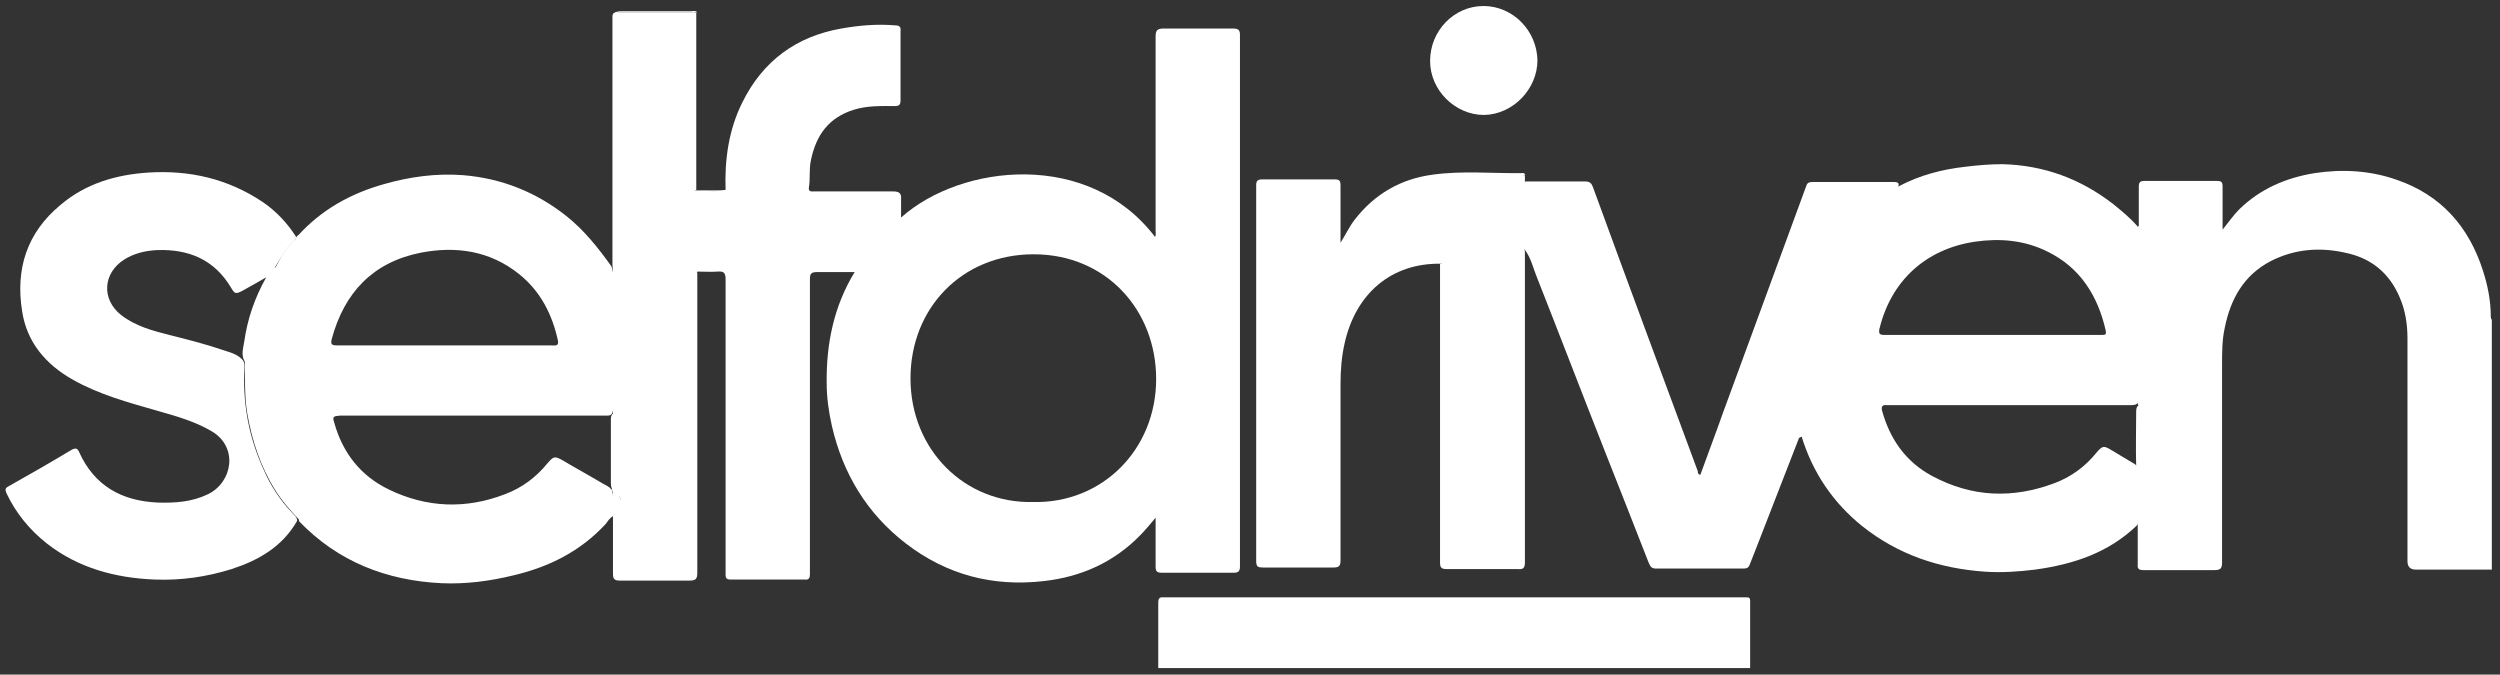 <svg width="126" height="34" viewBox="0 0 126 34" fill="none" xmlns="http://www.w3.org/2000/svg">
<rect x="0" y="0" width="126" height="34" fill="#333333" stroke="none"/>
<path d="M107.795 11.39C107.795 10.73 107.795 10.07 107.795 9.41C107.795 9.173 107.874 9.12 108.085 9.12C109.299 9.12 110.514 9.12 111.728 9.12C111.966 9.12 112.018 9.173 112.018 9.41C112.018 10.097 112.018 10.783 112.018 11.575C112.335 11.179 112.573 10.836 112.863 10.545C113.919 9.516 115.213 8.961 116.665 8.724C118.064 8.513 119.463 8.592 120.809 9.067C123.027 9.833 124.426 11.417 125.139 13.634C125.376 14.373 125.535 15.139 125.535 15.931C125.535 15.984 125.535 16.063 125.588 16.116V28.708C124.32 28.708 123.053 28.708 121.76 28.708C121.478 28.708 121.337 28.567 121.337 28.286C121.337 24.537 121.337 20.815 121.337 17.066C121.337 16.353 121.232 15.64 120.941 14.98C120.413 13.74 119.489 13.001 118.196 12.736C116.902 12.446 115.635 12.552 114.447 13.159C113.074 13.872 112.414 15.086 112.124 16.538C111.992 17.145 111.992 17.752 111.992 18.36C111.992 21.686 111.992 25.012 111.992 28.338C111.992 28.655 111.913 28.734 111.596 28.734C110.408 28.734 109.22 28.734 108.032 28.734C107.821 28.734 107.715 28.681 107.742 28.444C107.742 27.81 107.742 27.15 107.742 26.517C107.715 26.332 107.874 26.253 107.979 26.174C108.455 25.804 108.851 25.355 109.194 24.88C109.326 24.695 109.299 24.59 109.115 24.511C108.719 24.299 108.323 24.062 107.927 23.824C107.795 23.745 107.663 23.666 107.663 23.481C107.636 22.583 107.663 21.659 107.663 20.762C107.663 20.683 107.663 20.577 107.715 20.498C107.821 20.339 107.979 20.366 108.111 20.366C108.666 20.366 109.22 20.366 109.774 20.366C110.17 20.366 110.17 20.366 110.223 19.97C110.514 17.911 110.17 15.957 109.326 14.056C108.983 13.238 108.507 12.499 107.927 11.839C107.821 11.733 107.689 11.628 107.742 11.443L107.795 11.39Z" fill="white"/>
<path d="M58.376 33.697C58.376 32.588 58.376 31.479 58.376 30.37C58.376 30.186 58.428 30.08 58.639 30.107C58.692 30.107 58.772 30.107 58.824 30.107C68.46 30.107 78.122 30.107 87.758 30.107C88.259 30.107 88.207 30.054 88.207 30.555C88.207 31.585 88.207 32.641 88.207 33.67H58.376V33.697Z" fill="white"/>
<path d="M36.57 9.568C36.517 8.037 36.728 6.533 37.415 5.16C38.444 3.074 40.134 1.833 42.404 1.438C43.302 1.279 44.199 1.2 45.123 1.279C45.334 1.279 45.414 1.358 45.387 1.569C45.387 2.731 45.387 3.893 45.387 5.054C45.387 5.292 45.308 5.345 45.097 5.345C44.41 5.345 43.724 5.318 43.038 5.529C41.77 5.925 41.137 6.797 40.873 8.064C40.767 8.539 40.846 8.988 40.767 9.463C40.741 9.674 40.899 9.648 41.031 9.648C41.665 9.648 42.298 9.648 42.932 9.648C43.618 9.648 44.331 9.648 45.018 9.648C45.334 9.648 45.44 9.753 45.414 10.044C45.414 10.334 45.414 10.651 45.414 10.968C45.361 11.126 45.229 11.179 45.123 11.258C44.463 11.786 43.988 12.472 43.539 13.185C43.407 13.37 43.328 13.581 43.117 13.713C42.483 13.713 41.823 13.713 41.19 13.713C40.873 13.713 40.82 13.792 40.82 14.083C40.82 18.808 40.82 23.534 40.82 28.259C40.82 28.497 40.82 28.708 40.82 28.945C40.82 29.13 40.767 29.236 40.556 29.209C39.315 29.209 38.048 29.209 36.807 29.209C36.649 29.209 36.57 29.157 36.57 28.972C36.57 28.892 36.57 28.787 36.57 28.708C36.57 23.824 36.57 18.966 36.57 14.083C36.57 13.766 36.491 13.66 36.174 13.687C35.831 13.713 35.487 13.687 35.118 13.687C35.012 13.581 35.012 13.423 35.012 13.291C35.012 12.208 35.012 11.152 35.012 10.07C35.012 9.648 35.039 9.621 35.487 9.621C35.831 9.621 36.2 9.674 36.544 9.568H36.57Z" fill="white"/>
<path d="M90.688 22.029C89.975 23.877 89.236 25.752 88.523 27.599C88.418 27.89 88.286 28.18 88.18 28.471C88.127 28.603 88.048 28.655 87.89 28.655C86.411 28.655 84.933 28.655 83.455 28.655C83.191 28.655 83.164 28.497 83.085 28.339C82.372 26.517 81.659 24.695 80.947 22.9C79.759 19.891 78.597 16.855 77.409 13.845C77.251 13.423 77.145 13.001 76.881 12.631C76.776 12.552 76.749 12.446 76.776 12.314C76.802 11.417 76.776 10.493 76.776 9.595C76.776 9.437 76.749 9.278 76.881 9.146C77.884 9.146 78.888 9.146 79.891 9.146C80.128 9.146 80.207 9.226 80.287 9.437C82.029 14.215 83.798 18.967 85.567 23.745C85.567 23.824 85.567 23.904 85.698 23.93C86.068 22.9 86.464 21.871 86.834 20.815C88.233 17.013 89.632 13.185 91.031 9.384C91.084 9.199 91.19 9.173 91.374 9.173C92.721 9.173 94.094 9.173 95.44 9.173C95.651 9.173 95.757 9.226 95.651 9.437C95.572 9.569 95.44 9.648 95.281 9.701C93.671 10.493 92.51 11.76 91.691 13.344C90.899 14.849 90.477 16.433 90.371 18.122C90.292 19.284 90.371 20.419 90.688 21.528C90.741 21.712 90.82 21.897 90.688 22.082V22.029Z" fill="white"/>
<path d="M72.657 13.291C70.097 13.238 68.328 14.822 67.774 17.277C67.615 17.963 67.562 18.676 67.562 19.363C67.562 22.319 67.562 25.276 67.562 28.233C67.562 28.497 67.51 28.602 67.219 28.602C66.031 28.602 64.843 28.602 63.655 28.602C63.418 28.602 63.312 28.576 63.312 28.285C63.312 21.976 63.312 15.667 63.312 9.357C63.312 9.12 63.365 9.041 63.629 9.041C64.843 9.041 66.058 9.041 67.272 9.041C67.51 9.041 67.562 9.12 67.562 9.331C67.562 10.281 67.562 11.232 67.562 12.235C67.826 11.812 68.011 11.416 68.275 11.073C69.278 9.78 70.598 9.014 72.209 8.803C73.713 8.592 75.245 8.75 76.776 8.724C76.802 8.724 76.855 8.777 76.881 8.777C76.776 8.882 76.644 8.882 76.512 8.882C75.535 8.882 74.558 8.882 73.581 8.882C73.423 8.882 73.291 8.882 73.133 8.882C72.789 8.882 72.763 8.909 72.763 9.252C72.763 10.387 72.763 11.549 72.763 12.684C72.763 12.842 72.763 13.001 72.737 13.159C72.737 13.212 72.684 13.238 72.657 13.264V13.291Z" fill="white"/>
<path d="M72.657 13.291V13.238C72.763 13.132 72.921 13.132 73.053 13.132C73.423 13.132 73.449 13.106 73.449 12.71C73.449 11.601 73.449 10.519 73.449 9.41C73.449 9.199 73.397 8.988 73.555 8.829C74.664 8.829 75.746 8.829 76.855 8.829C76.855 8.935 76.855 9.04 76.855 9.146C76.855 10.123 76.855 11.099 76.855 12.076C76.855 12.261 76.776 12.472 76.855 12.657C76.855 13.185 76.855 13.713 76.855 14.241C76.855 18.94 76.855 23.639 76.855 28.338C76.855 28.628 76.776 28.708 76.485 28.681C75.297 28.681 74.109 28.681 72.921 28.681C72.631 28.681 72.578 28.602 72.578 28.338C72.578 23.454 72.578 18.57 72.578 13.687C72.578 13.555 72.578 13.422 72.578 13.291H72.657Z" fill="white"/>
<path d="M77.488 3.022C77.488 4.5 76.248 5.767 74.796 5.794C73.344 5.794 72.077 4.553 72.077 3.075C72.077 1.543 73.291 0.303 74.769 0.303C76.248 0.303 77.462 1.543 77.488 3.048V3.022Z" fill="white"/>
<path d="M90.688 22.029C90.688 21.897 90.714 21.791 90.688 21.659C90.45 20.973 90.371 20.26 90.292 19.547C90.16 18.043 90.398 16.591 90.82 15.192C91.19 13.951 91.77 12.789 92.589 11.76C93.407 10.73 94.437 9.938 95.651 9.41H95.704C95.361 9.991 95.176 10.651 94.938 11.258C94.252 12.974 93.592 14.716 92.906 16.459C92.246 18.175 91.559 19.891 90.899 21.633C90.846 21.765 90.82 21.87 90.82 22.003C90.767 22.003 90.741 22.055 90.688 22.055V22.029Z" fill="white"/>
<path d="M107.742 20.339C107.742 17.356 107.742 14.373 107.742 11.416C107.742 11.416 107.768 11.416 107.795 11.416C108.745 12.525 109.511 13.739 109.933 15.165C110.197 16.009 110.355 16.881 110.434 17.752C110.514 18.57 110.434 19.362 110.355 20.18C110.355 20.418 110.197 20.418 110.012 20.418C109.273 20.418 108.534 20.418 107.795 20.418C107.768 20.418 107.742 20.392 107.742 20.365V20.339Z" fill="white"/>
<path d="M12.335 18.096C13.207 18.492 14.025 18.967 14.685 19.68C15.371 20.419 15.715 21.29 15.873 22.24C16.058 23.375 15.873 24.484 15.424 25.567C15.319 25.778 15.213 25.989 15.081 26.2C14.632 25.725 14.21 25.25 13.867 24.695C13.127 23.508 12.705 22.214 12.467 20.868C12.309 19.944 12.362 19.046 12.335 18.122C12.335 18.122 12.362 18.122 12.388 18.122L12.335 18.096Z" fill="white"/>
<path d="M30.894 24.775C30.894 24.775 30.894 24.722 30.894 24.696C30.815 24.59 30.788 24.458 30.788 24.326C30.788 23.27 30.788 22.241 30.788 21.185C30.788 21.053 30.788 20.947 30.894 20.841C30.894 18.36 30.894 15.878 30.894 13.397C30.894 9.252 30.894 5.108 30.894 0.989C30.894 0.673 30.973 0.567 31.316 0.567C32.478 0.567 33.64 0.567 34.801 0.567C34.907 0.567 35.039 0.514 35.144 0.62C33.851 0.62 32.584 0.62 31.29 0.62C31.026 0.62 30.973 0.699 30.973 0.963C30.973 5.055 30.973 9.147 30.973 13.239C30.973 13.45 31.052 13.608 31.132 13.793C31.871 15.06 32.267 16.433 32.425 17.911C32.504 18.756 32.478 19.627 32.425 20.472C32.425 20.709 32.32 20.894 32.003 20.841C31.765 20.815 31.528 20.841 31.29 20.841C31.052 20.841 31 20.921 31 21.132C31 22.346 31 23.534 31 24.748C31 24.748 30.973 24.748 30.947 24.748L30.894 24.775Z" fill="white"/>
<path d="M36.57 9.568C36.306 9.753 36.016 9.621 35.725 9.648C35.144 9.648 35.144 9.648 35.144 10.255C35.144 11.416 35.144 12.551 35.144 13.713C34.722 13.713 34.273 13.713 33.851 13.713C33.666 13.713 33.587 13.66 33.587 13.449C33.587 12.261 33.587 11.047 33.587 9.859C33.587 9.648 33.666 9.595 33.851 9.595C34.273 9.595 34.722 9.595 35.144 9.595C35.62 9.595 36.095 9.595 36.57 9.595V9.568Z" fill="white"/>
<path d="M43.09 13.687C43.513 12.921 44.041 12.182 44.622 11.549C44.833 11.311 45.097 11.1 45.387 10.941C45.387 10.941 45.414 10.941 45.44 10.941C45.44 11.76 45.44 12.578 45.44 13.396C45.44 13.634 45.334 13.687 45.123 13.687C44.437 13.687 43.75 13.687 43.064 13.687H43.09Z" fill="white"/>
<path d="M107.742 26.465C107.742 25.488 107.742 24.511 107.742 23.534C107.742 23.534 107.768 23.508 107.795 23.534C108.296 23.825 108.771 24.141 109.273 24.432C109.484 24.564 109.511 24.617 109.352 24.828C108.956 25.356 108.507 25.857 107.979 26.253C107.9 26.306 107.847 26.385 107.795 26.465C107.795 26.465 107.768 26.465 107.742 26.465Z" fill="white"/>
<path d="M15.081 11.865C15.028 12.156 15.319 12.288 15.398 12.499C15.424 12.604 15.503 12.657 15.398 12.736C14.896 13.027 14.368 13.317 13.84 13.581C14.078 13.106 14.316 12.631 14.685 12.261C14.791 12.129 14.975 12.05 15.002 11.865C15.055 11.865 15.081 11.865 15.134 11.865H15.081Z" fill="white"/>
<path d="M35.118 13.687C35.118 13.687 35.092 13.66 35.065 13.634C34.801 13.528 34.537 13.581 34.247 13.581C33.64 13.581 33.64 13.581 33.64 12.974C33.64 12.076 33.64 11.205 33.64 10.308C33.64 9.621 33.587 9.674 34.273 9.674C34.537 9.674 34.828 9.753 35.092 9.568C35.092 8.301 35.092 7.061 35.092 5.793C35.092 4.077 35.092 2.361 35.092 0.646C35.065 0.619 35.012 0.619 34.959 0.619C33.666 0.619 32.399 0.619 31.105 0.619C30.841 0.619 30.868 0.778 30.868 0.936C30.868 5.054 30.868 9.199 30.868 13.317C30.868 13.528 30.894 13.739 31.026 13.951C31.369 14.531 31.633 15.191 31.818 15.825C32.293 17.33 32.399 18.834 32.24 20.392C32.214 20.656 32.082 20.788 31.818 20.762C31.633 20.762 31.475 20.762 31.29 20.762C30.894 20.762 30.815 20.841 30.815 21.237C30.815 22.108 30.815 23.006 30.815 23.877C30.815 24.141 30.788 24.405 30.841 24.642C30.841 24.774 30.947 24.88 31.079 24.933C31.317 25.038 31.317 25.197 31.132 25.355C31.052 25.408 31.026 25.514 30.921 25.566C30.868 25.276 30.947 24.985 30.841 24.721C30.841 24.695 30.841 24.669 30.788 24.642C30.683 24.51 30.524 24.457 30.392 24.378C29.733 23.982 29.046 23.613 28.386 23.217C27.964 22.979 27.911 22.979 27.594 23.349C27.013 24.061 26.301 24.59 25.456 24.906C23.476 25.672 21.496 25.593 19.595 24.669C18.17 23.982 17.272 22.821 16.85 21.316C16.744 20.999 16.797 20.973 17.14 20.946C17.246 20.946 17.325 20.946 17.43 20.946C21.681 20.946 25.931 20.946 30.181 20.946C30.313 20.946 30.445 20.946 30.577 20.946C30.709 20.946 30.815 20.946 30.868 20.788C30.921 20.63 30.921 20.471 30.921 20.313C30.921 18.227 30.921 16.168 30.921 14.083C30.921 13.845 30.894 13.634 30.815 13.423C30.155 12.499 29.442 11.601 28.545 10.888C27.013 9.674 25.271 8.988 23.344 8.829C21.998 8.724 20.651 8.908 19.358 9.278C17.668 9.753 16.19 10.572 15.002 11.892C14.843 11.971 14.949 12.076 15.002 12.155C15.055 12.261 15.134 12.367 15.213 12.499C15.292 12.631 15.266 12.736 15.134 12.789C14.711 13.027 14.316 13.264 13.84 13.502C14.157 13 14.395 12.552 14.764 12.208C14.843 12.129 14.975 12.05 14.896 11.892C14.447 11.205 13.893 10.624 13.233 10.176C11.491 9.014 9.564 8.565 7.478 8.697C5.841 8.803 4.31 9.252 3.043 10.334C1.354 11.733 0.773 13.555 1.116 15.693C1.354 17.25 2.304 18.359 3.65 19.125C4.997 19.89 6.475 20.286 7.953 20.709C8.877 20.973 9.828 21.237 10.672 21.738C12.019 22.53 11.728 24.299 10.488 24.906C9.669 25.302 8.824 25.355 7.953 25.329C6.132 25.25 4.759 24.484 3.993 22.794C3.914 22.61 3.835 22.557 3.624 22.662C2.568 23.296 1.512 23.903 0.43 24.51C0.271 24.59 0.245 24.669 0.324 24.854C0.799 25.857 1.486 26.701 2.357 27.388C3.941 28.629 5.815 29.13 7.795 29.209C9.115 29.262 10.408 29.077 11.675 28.681C13.048 28.233 14.236 27.546 14.975 26.253C14.975 26.041 14.817 25.962 14.711 25.83C14.104 25.197 13.629 24.457 13.286 23.666C12.573 22.108 12.256 20.498 12.309 18.808C12.309 18.597 12.362 18.386 12.256 18.174C12.019 17.884 11.675 17.779 11.332 17.673C10.408 17.356 9.484 17.119 8.534 16.881C7.689 16.67 6.818 16.432 6.105 15.878C5.102 15.086 5.181 13.766 6.264 13.079C6.765 12.763 7.346 12.631 7.927 12.604C9.511 12.552 10.804 13.079 11.649 14.505C11.834 14.822 11.887 14.822 12.204 14.663C12.6 14.452 12.995 14.215 13.418 13.977C12.837 15.007 12.467 16.089 12.309 17.224C12.256 17.541 12.151 17.858 12.309 18.174C12.494 18.412 12.758 18.465 12.995 18.597C13.972 19.125 14.843 19.811 15.319 20.841C16.084 22.557 16.005 24.246 15.16 25.936C15.107 26.041 15.028 26.147 15.081 26.279C17.035 28.312 19.49 29.262 22.262 29.394C23.476 29.447 24.69 29.288 25.878 28.998C27.673 28.576 29.257 27.784 30.524 26.411C30.63 26.279 30.709 26.121 30.894 26.015C30.894 27.018 30.894 27.969 30.894 28.919C30.894 29.183 30.973 29.262 31.237 29.262C32.399 29.262 33.587 29.262 34.748 29.262C35.065 29.262 35.144 29.183 35.144 28.866C35.144 23.824 35.144 18.782 35.144 13.766L35.118 13.687ZM16.718 17.092C17.351 14.743 18.803 13.211 21.206 12.736C22.974 12.393 24.69 12.631 26.169 13.819C27.251 14.69 27.832 15.851 28.122 17.171C28.175 17.462 27.964 17.409 27.805 17.409C25.984 17.409 24.162 17.409 22.367 17.409C20.572 17.409 18.777 17.409 16.982 17.409C16.691 17.409 16.665 17.33 16.718 17.092Z" fill="white"/>
<path d="M30.894 24.774C30.894 24.774 30.921 24.774 30.947 24.774C31.317 24.986 31.378 25.258 31.132 25.593C31.079 25.672 31.026 25.751 30.894 25.804V24.801V24.774Z" fill="white"/>
<path d="M62.494 1.754C62.494 1.49 62.388 1.438 62.151 1.438C60.989 1.438 59.827 1.438 58.666 1.438C58.323 1.438 58.243 1.517 58.243 1.86C58.243 5.107 58.243 8.354 58.243 11.601C58.243 11.707 58.27 11.839 58.217 11.944C54.864 7.536 48.449 8.275 45.44 10.941C45.334 11.073 45.334 11.258 45.334 11.416C45.334 12.024 45.334 12.657 45.334 13.264C45.334 13.502 45.229 13.607 45.018 13.581C44.78 13.581 44.516 13.581 44.278 13.581C43.909 13.581 43.513 13.528 43.143 13.634C43.143 13.634 43.117 13.66 43.09 13.687C42.035 15.403 41.639 17.303 41.665 19.31C41.665 20.049 41.77 20.762 41.929 21.474C42.483 23.877 43.698 25.883 45.651 27.388C47.71 28.972 50.033 29.579 52.594 29.288C54.495 29.077 56.132 28.338 57.452 26.992C57.715 26.728 57.953 26.437 58.243 26.094C58.243 26.965 58.243 27.757 58.243 28.549C58.243 28.787 58.296 28.866 58.56 28.866C59.775 28.866 60.989 28.866 62.177 28.866C62.415 28.866 62.494 28.787 62.494 28.549C62.494 19.627 62.494 10.704 62.494 1.781V1.754ZM52.066 25.302C48.608 25.381 45.889 22.662 45.889 19.072C45.889 15.508 48.502 12.816 52.093 12.816C55.762 12.816 58.27 15.64 58.27 19.099C58.27 22.662 55.551 25.381 52.066 25.302Z" fill="white"/>
<path d="M95.123 20.419C95.229 20.419 95.308 20.419 95.413 20.419C98.898 20.419 102.383 20.419 105.841 20.419C106.343 20.419 106.871 20.419 107.372 20.419C107.531 20.419 107.689 20.419 107.768 20.261C107.821 20.129 107.821 19.997 107.821 19.838C107.821 17.198 107.821 14.532 107.821 11.892C107.821 11.707 107.821 11.549 107.715 11.39C107.346 10.968 106.923 10.625 106.501 10.282C104.864 9.015 103.016 8.328 100.931 8.275C100.297 8.275 99.664 8.328 99.03 8.407C97.868 8.539 96.76 8.83 95.704 9.384C95.44 9.49 95.413 9.78 95.308 9.991C94.569 11.918 93.803 13.846 93.037 15.799C92.298 17.7 91.559 19.574 90.82 21.475C90.767 21.633 90.662 21.792 90.794 21.977C91.348 23.798 92.377 25.329 93.856 26.517C95.677 27.969 97.763 28.655 100.06 28.814C100.904 28.867 101.723 28.814 102.568 28.708C104.495 28.444 106.263 27.863 107.689 26.491C107.795 26.359 107.795 26.2 107.795 26.016C107.795 25.356 107.795 24.669 107.795 24.009C107.795 23.877 107.795 23.719 107.742 23.587C107.715 23.455 107.583 23.376 107.478 23.323C107.135 23.112 106.765 22.901 106.422 22.689C106.026 22.452 105.973 22.452 105.656 22.821C105.102 23.508 104.389 24.036 103.544 24.352C101.432 25.144 99.373 25.065 97.367 23.983C96.047 23.27 95.255 22.135 94.859 20.709C94.806 20.498 94.859 20.393 95.097 20.419H95.123ZM94.727 16.565C95.308 14.162 97.05 12.552 99.532 12.182C100.799 11.998 102.04 12.103 103.201 12.684C104.864 13.502 105.735 14.928 106.131 16.67C106.158 16.829 106.131 16.881 105.973 16.881C105.894 16.881 105.815 16.881 105.735 16.881C104.838 16.881 103.94 16.881 103.069 16.881C102.198 16.881 101.274 16.881 100.403 16.881C98.608 16.881 96.786 16.881 94.991 16.881C94.727 16.881 94.674 16.829 94.727 16.538V16.565Z" fill="white"/>
<path d="M73.581 8.803C73.581 10.175 73.581 11.522 73.581 12.895C73.581 13.159 73.502 13.264 73.238 13.238C73.053 13.238 72.869 13.238 72.684 13.238C72.684 11.839 72.684 10.413 72.684 9.014C72.684 8.856 72.737 8.803 72.895 8.803C73.133 8.803 73.37 8.803 73.608 8.803H73.581Z" fill="white"/>
</svg>
